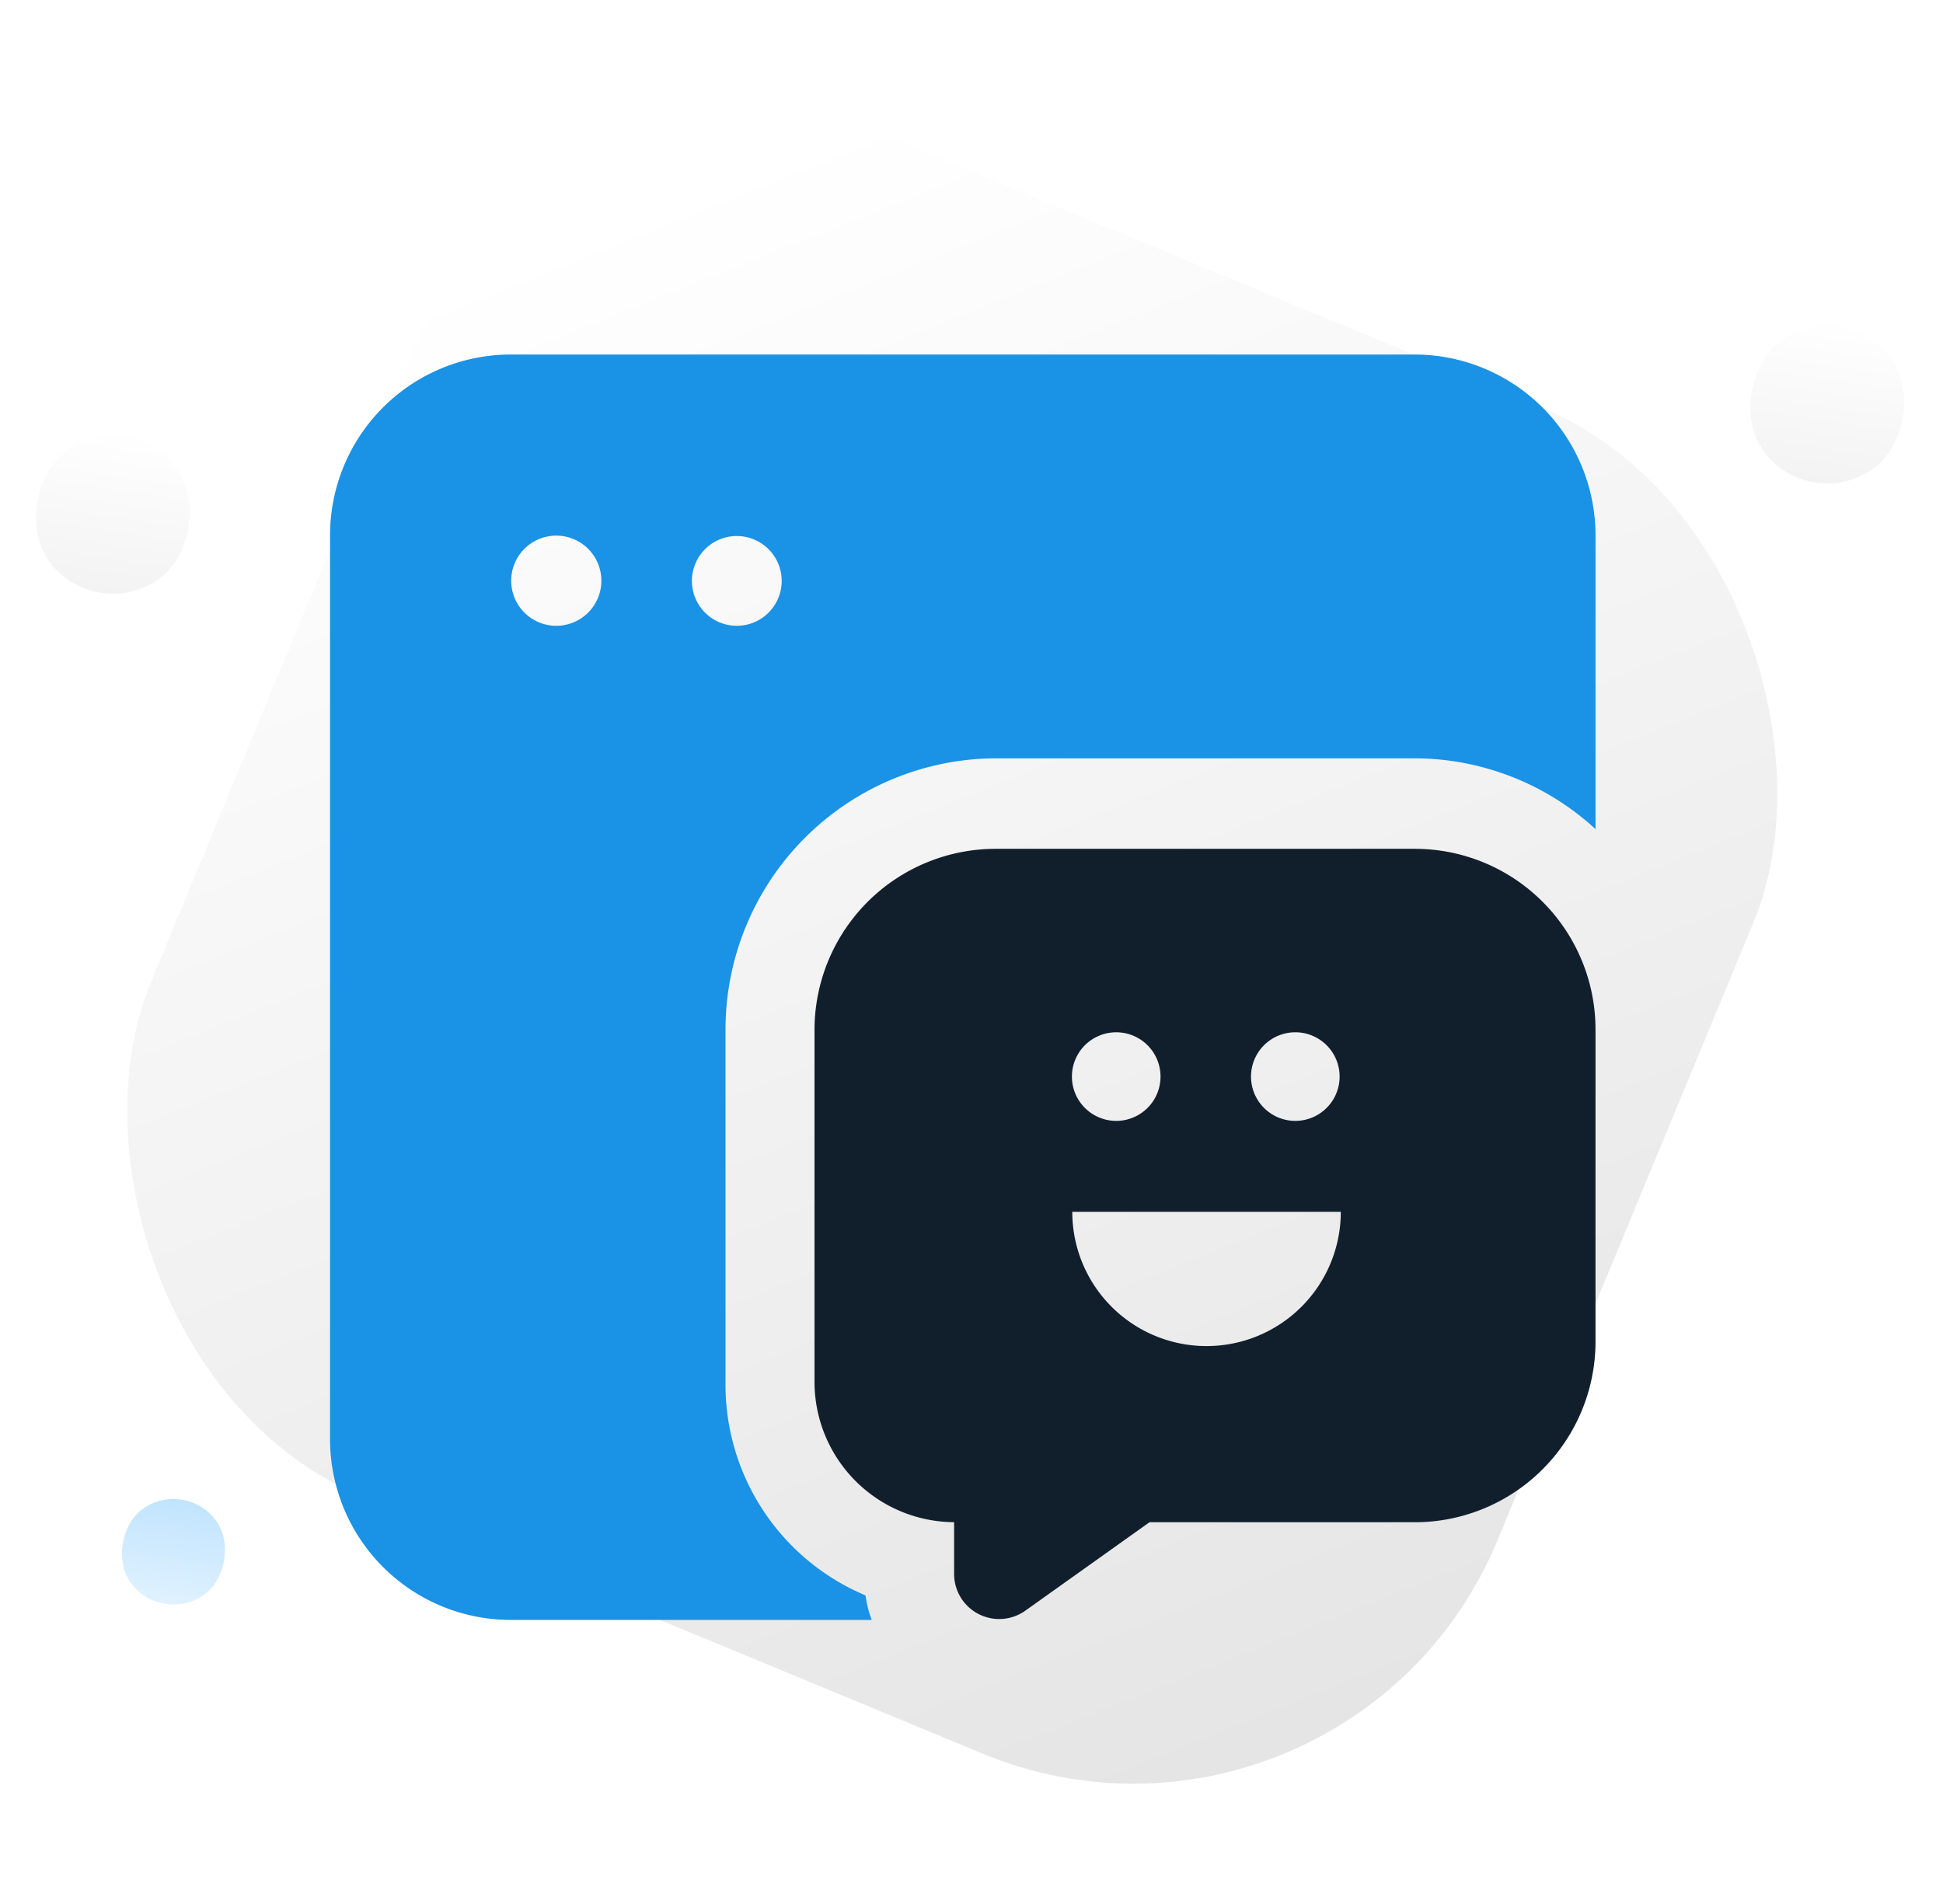 <?xml version="1.0" encoding="UTF-8" standalone="no"?>
<svg
   width="98.64"
   height="96.686"
   viewBox="0 0 98.64 96.686"
   version="1.1"
   id="svg9"
   sodipodi:docname="1 - copia.svg"
   inkscape:version="1.3.2 (091e20e, 2023-11-25, custom)"
   xmlns:inkscape="http://www.inkscape.org/namespaces/inkscape"
   xmlns:sodipodi="http://sodipodi.sourceforge.net/DTD/sodipodi-0.dtd"
   xmlns="http://www.w3.org/2000/svg"
   xmlns:svg="http://www.w3.org/2000/svg">
  <sodipodi:namedview
     id="namedview9"
     pagecolor="#505050"
     bordercolor="#eeeeee"
     borderopacity="1"
     inkscape:showpageshadow="0"
     inkscape:pageopacity="0"
     inkscape:pagecheckerboard="0"
     inkscape:deskcolor="#505050"
     inkscape:zoom="11.759717"
     inkscape:cx="49.278395"
     inkscape:cy="48.342999"
     inkscape:window-width="3440"
     inkscape:window-height="1351"
     inkscape:window-x="1691"
     inkscape:window-y="-9"
     inkscape:window-maximized="1"
     inkscape:current-layer="g9" />
  <defs
     id="defs4">
    <linearGradient
       id="s9y33hjcma"
       x1=".893"
       y1=".897"
       x2=".125"
       y2=".096"
       gradientUnits="objectBoundingBox">
      <stop
         offset="0"
         id="stop1" />
      <stop
         offset="1"
         stop-opacity="0"
         id="stop2" />
    </linearGradient>
    <linearGradient
       id="he2fly33ib"
       x1=".893"
       y1=".897"
       x2=".125"
       y2=".096"
       gradientUnits="objectBoundingBox">
      <stop
         offset="0"
         stop-color="#9effc1"
         id="stop3"
         style="stop-color:#9fd7ff;stop-opacity:1;" />
      <stop
         offset="1"
         stop-color="#1a92e6"
         id="stop4"
         style="stop-color:#31a5fa;stop-opacity:1;" />
    </linearGradient>
  </defs>
  <g
     transform="translate(-474 -955)"
     data-name="Group 1721"
     id="g9">
    <rect
       data-name="Rectangle 831"
       width="74"
       height="74"
       rx="20"
       transform="rotate(22.5 -2149.396 1740.162)"
       style="fill:url(#s9y33hjcma);opacity:.1"
       id="rect4" />
    <rect
       data-name="Rectangle 833"
       width="8"
       height="8"
       rx="4"
       transform="rotate(51.98 -711.04 1066.947)"
       style="opacity:.05;fill:url(#s9y33hjcma)"
       id="rect5" />
    <rect
       data-name="Rectangle 834"
       width="5.358"
       height="5.358"
       rx="2.679"
       transform="rotate(51.98 -814.767 1010.654)"
       style="opacity:.31;fill:url(#he2fly33ib)"
       id="rect6" />
    <rect
       data-name="Rectangle 832"
       width="8"
       height="8"
       rx="4"
       transform="rotate(51.98 -760.299 980.483)"
       style="opacity:.05;fill:url(#s9y33hjcma)"
       id="rect7" />
    <g
       data-name="Group 1725"
       id="g8">
      <path
         data-name="Path 2417"
         d="M63.554 4.69A9.2 9.2 0 0 0 57.069 2H11.175A9.175 9.175 0 0 0 2 11.175v45.894a9.175 9.175 0 0 0 9.175 9.175H29.5A5.461 5.461 0 0 1 29.183 65a11.6 11.6 0 0 1-7.107-10.8V36.27A13.772 13.772 0 0 1 35.849 22.5h21.22a13.612 13.612 0 0 1 9.175 3.594V11.175a9.2 9.2 0 0 0-2.69-6.485zm-50.09 11.082a2.289 2.289 0 1 1 2.309-2.309 2.289 2.289 0 0 1-2.309 2.309zm9.175 0a2.279 2.279 0 1 1 .02 0z"
         transform="translate(488.756 971)"
         style="fill-rule:evenodd;fill:#1a92e6;fill-opacity:1"
         id="path7" />
      <path
         data-name="Path 2418"
         d="M44.726 14.5h-21.3a9.2 9.2 0 0 0-9.175 9.175V41.6a7.127 7.127 0 0 0 7.087 7.087V51.3a2.289 2.289 0 0 0 3.634 1.867l6.284-4.477h13.47A9.175 9.175 0 0 0 53.9 39.6V23.675a9.175 9.175 0 0 0-9.174-9.175zM38.7 23.815a2.249 2.249 0 1 1-.08 0zm2.269 9.115a6.816 6.816 0 1 1-13.632 0zm-11.361-9.115a2.249 2.249 0 1 1-.08 0z"
         transform="translate(501.099 983.595)"
         style="fill:#111f2d;fill-rule:evenodd;fill-opacity:1"
         id="path8" />
    </g>
  </g>
</svg>
